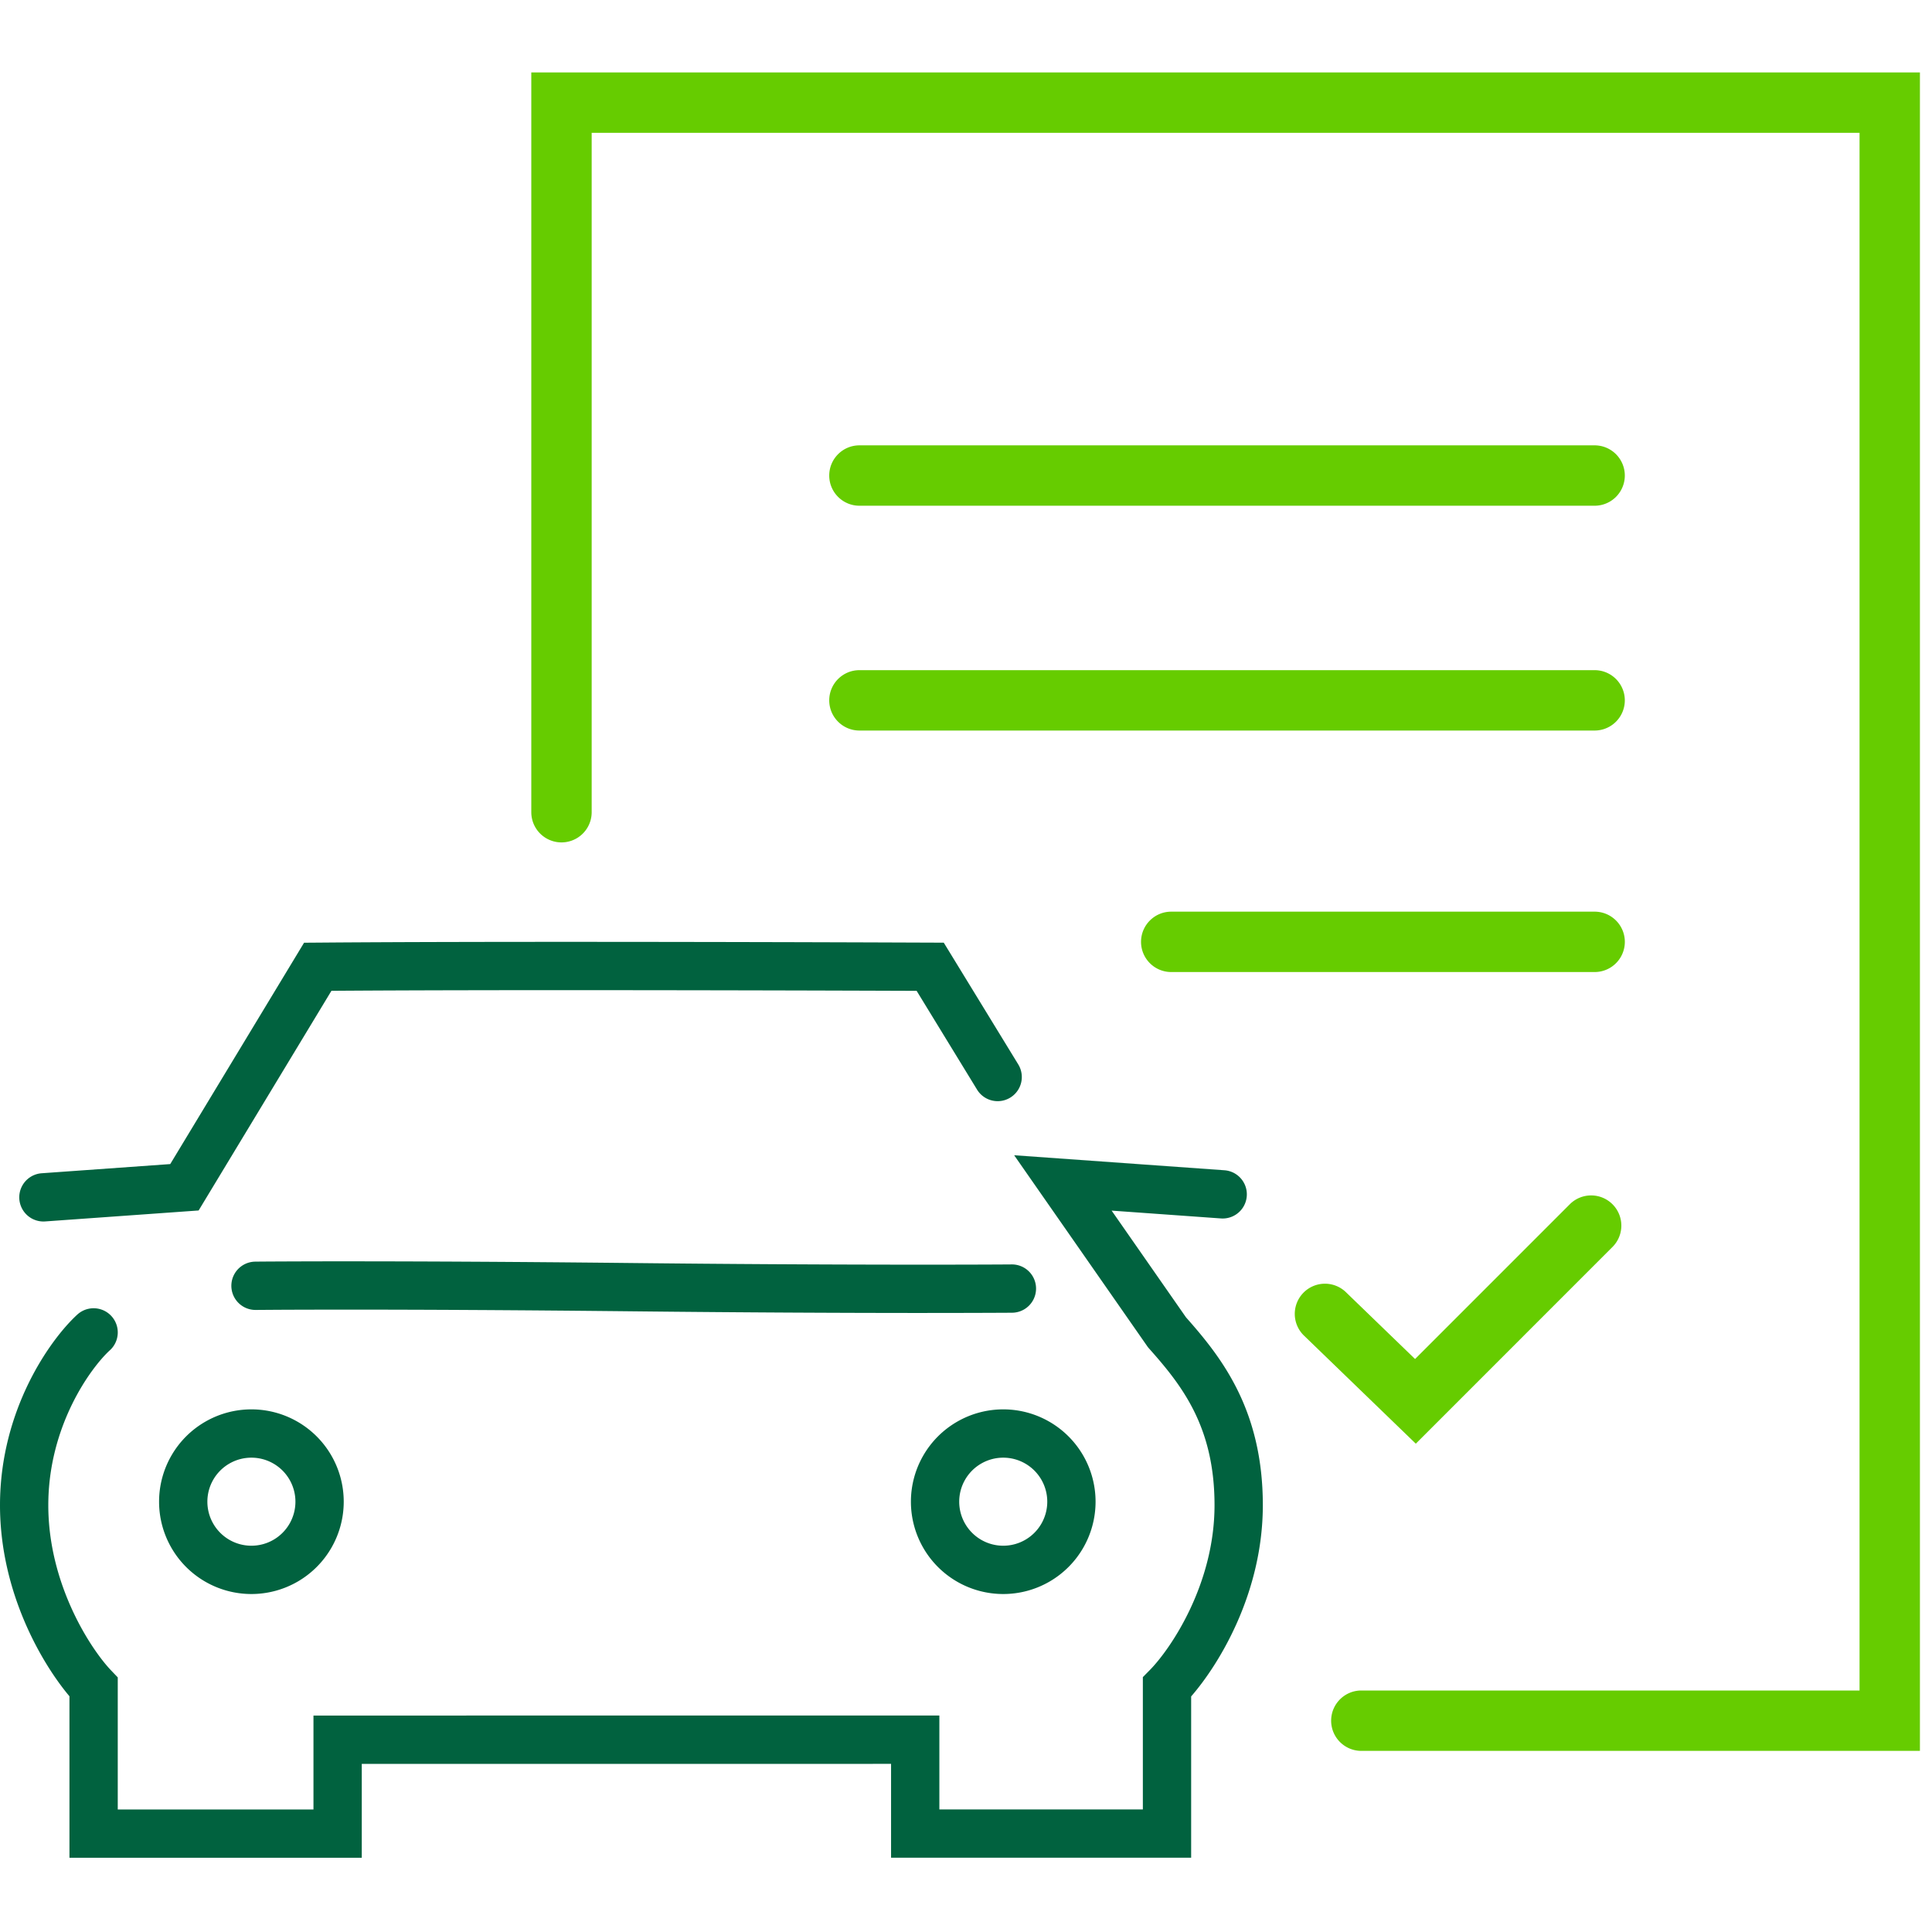 <svg xmlns="http://www.w3.org/2000/svg" width="80" height="80" fill="none"><path fill="#6C0" fill-rule="evenodd" d="M47.248 39c0 .69.56 1.25 1.25 1.25h17.533a1.25 1.25 0 0 0 0-2.5H48.498c-.69 0-1.25.56-1.25 1.25ZM34.337 29c0 .69.56 1.25 1.25 1.25H66.03a1.25 1.25 0 0 0 0-2.5H35.587c-.69 0-1.25.56-1.25 1.25ZM34.337 19.691c0 .69.56 1.25 1.25 1.25H66.03a1.25 1.25 0 0 0 0-2.5H35.587c-.69 0-1.25.56-1.25 1.25Z" clip-rule="evenodd"/><path fill="#6C0" fill-rule="evenodd" d="M55.12 71.25c0 .69.56 1.25 1.25 1.25H79.5V3H22v30.632a1.25 1.25 0 0 0 2.5 0V5.5H77V70H56.37c-.69 0-1.25.56-1.25 1.25Z" clip-rule="evenodd"/><path fill="#6C0" fill-rule="evenodd" d="M66.77 49.866a1.25 1.25 0 0 1 0 1.768l-8.145 8.146-.884-.855-3.724-3.6a1.25 1.25 0 1 1 1.737-1.797l2.841 2.746 6.407-6.408a1.25 1.25 0 0 1 1.768 0Z" clip-rule="evenodd"/><path fill="#01623F" fill-rule="evenodd" d="m13.724 41.027-5.499 9.096-6.356.454a1 1 0 1 1-.142-1.995l5.322-.38 5.542-9.166.558-.004c3.404-.028 7.998-.034 12.34-.031a3945.935 3945.935 0 0 1 11.956.027l1.077.004.557.002 3.085 5.041a1 1 0 0 1-1.706 1.044l-2.502-4.09-.519-.002a4427.766 4427.766 0 0 0-11.95-.026c-4.106-.003-8.434.002-11.763.026ZM8.587 62.182a1.823 1.823 0 1 1 3.646 0 1.823 1.823 0 0 1-3.646 0Zm-2 0a3.823 3.823 0 1 1 7.646 0 3.823 3.823 0 0 1-7.646 0Zm33.132 0a1.823 1.823 0 1 1 3.646 0 1.823 1.823 0 0 1-3.646 0Zm-2 0a3.823 3.823 0 1 1 7.646 0 3.823 3.823 0 0 1-7.646 0ZM4.552 55.91A1 1 0 0 0 3.2 54.435C2.08 55.462 0 58.375 0 62.327c0 3.624 1.752 6.578 2.876 7.912v6.687H14.98v-3.888h21.143c.023 0 .047 0 .07-.002h.704v3.888h12.426v-6.679c1.159-1.333 2.968-4.289 2.968-7.92 0-3.946-1.708-6.118-3.181-7.776l-3.08-4.42 4.528.324a1 1 0 1 0 .142-1.995l-8.706-.622 5.509 7.905c.022.033.047.064.074.094 1.362 1.529 2.714 3.24 2.714 6.49 0 3.28-1.818 5.953-2.68 6.829l-.288.292v5.478h-8.426v-3.888H19.36c-.023 0-.046 0-.07.002H12.98v3.888H4.876v-5.469l-.277-.29C3.767 68.295 2 65.618 2 62.327c0-3.28 1.755-5.688 2.552-6.418Zm37.356-1.553a1 1 0 0 0-.014-2l-.281.002-.826.004c-.724.002-1.789.005-3.151.004a1142.54 1142.54 0 0 1-11.388-.067c-5.179-.056-9.097-.07-11.72-.071a575.72 575.72 0 0 0-3.708.01l-.25.003a1 1 0 1 0 .02 2l.245-.002.74-.005c.658-.003 1.643-.006 2.952-.006 2.617 0 6.528.015 11.7.07 4.758.051 8.677.066 11.408.068a754.89 754.89 0 0 0 3.989-.008l.284-.002ZM10.58 53.241l-.01-1 .01 1Z" clip-rule="evenodd"/></svg>